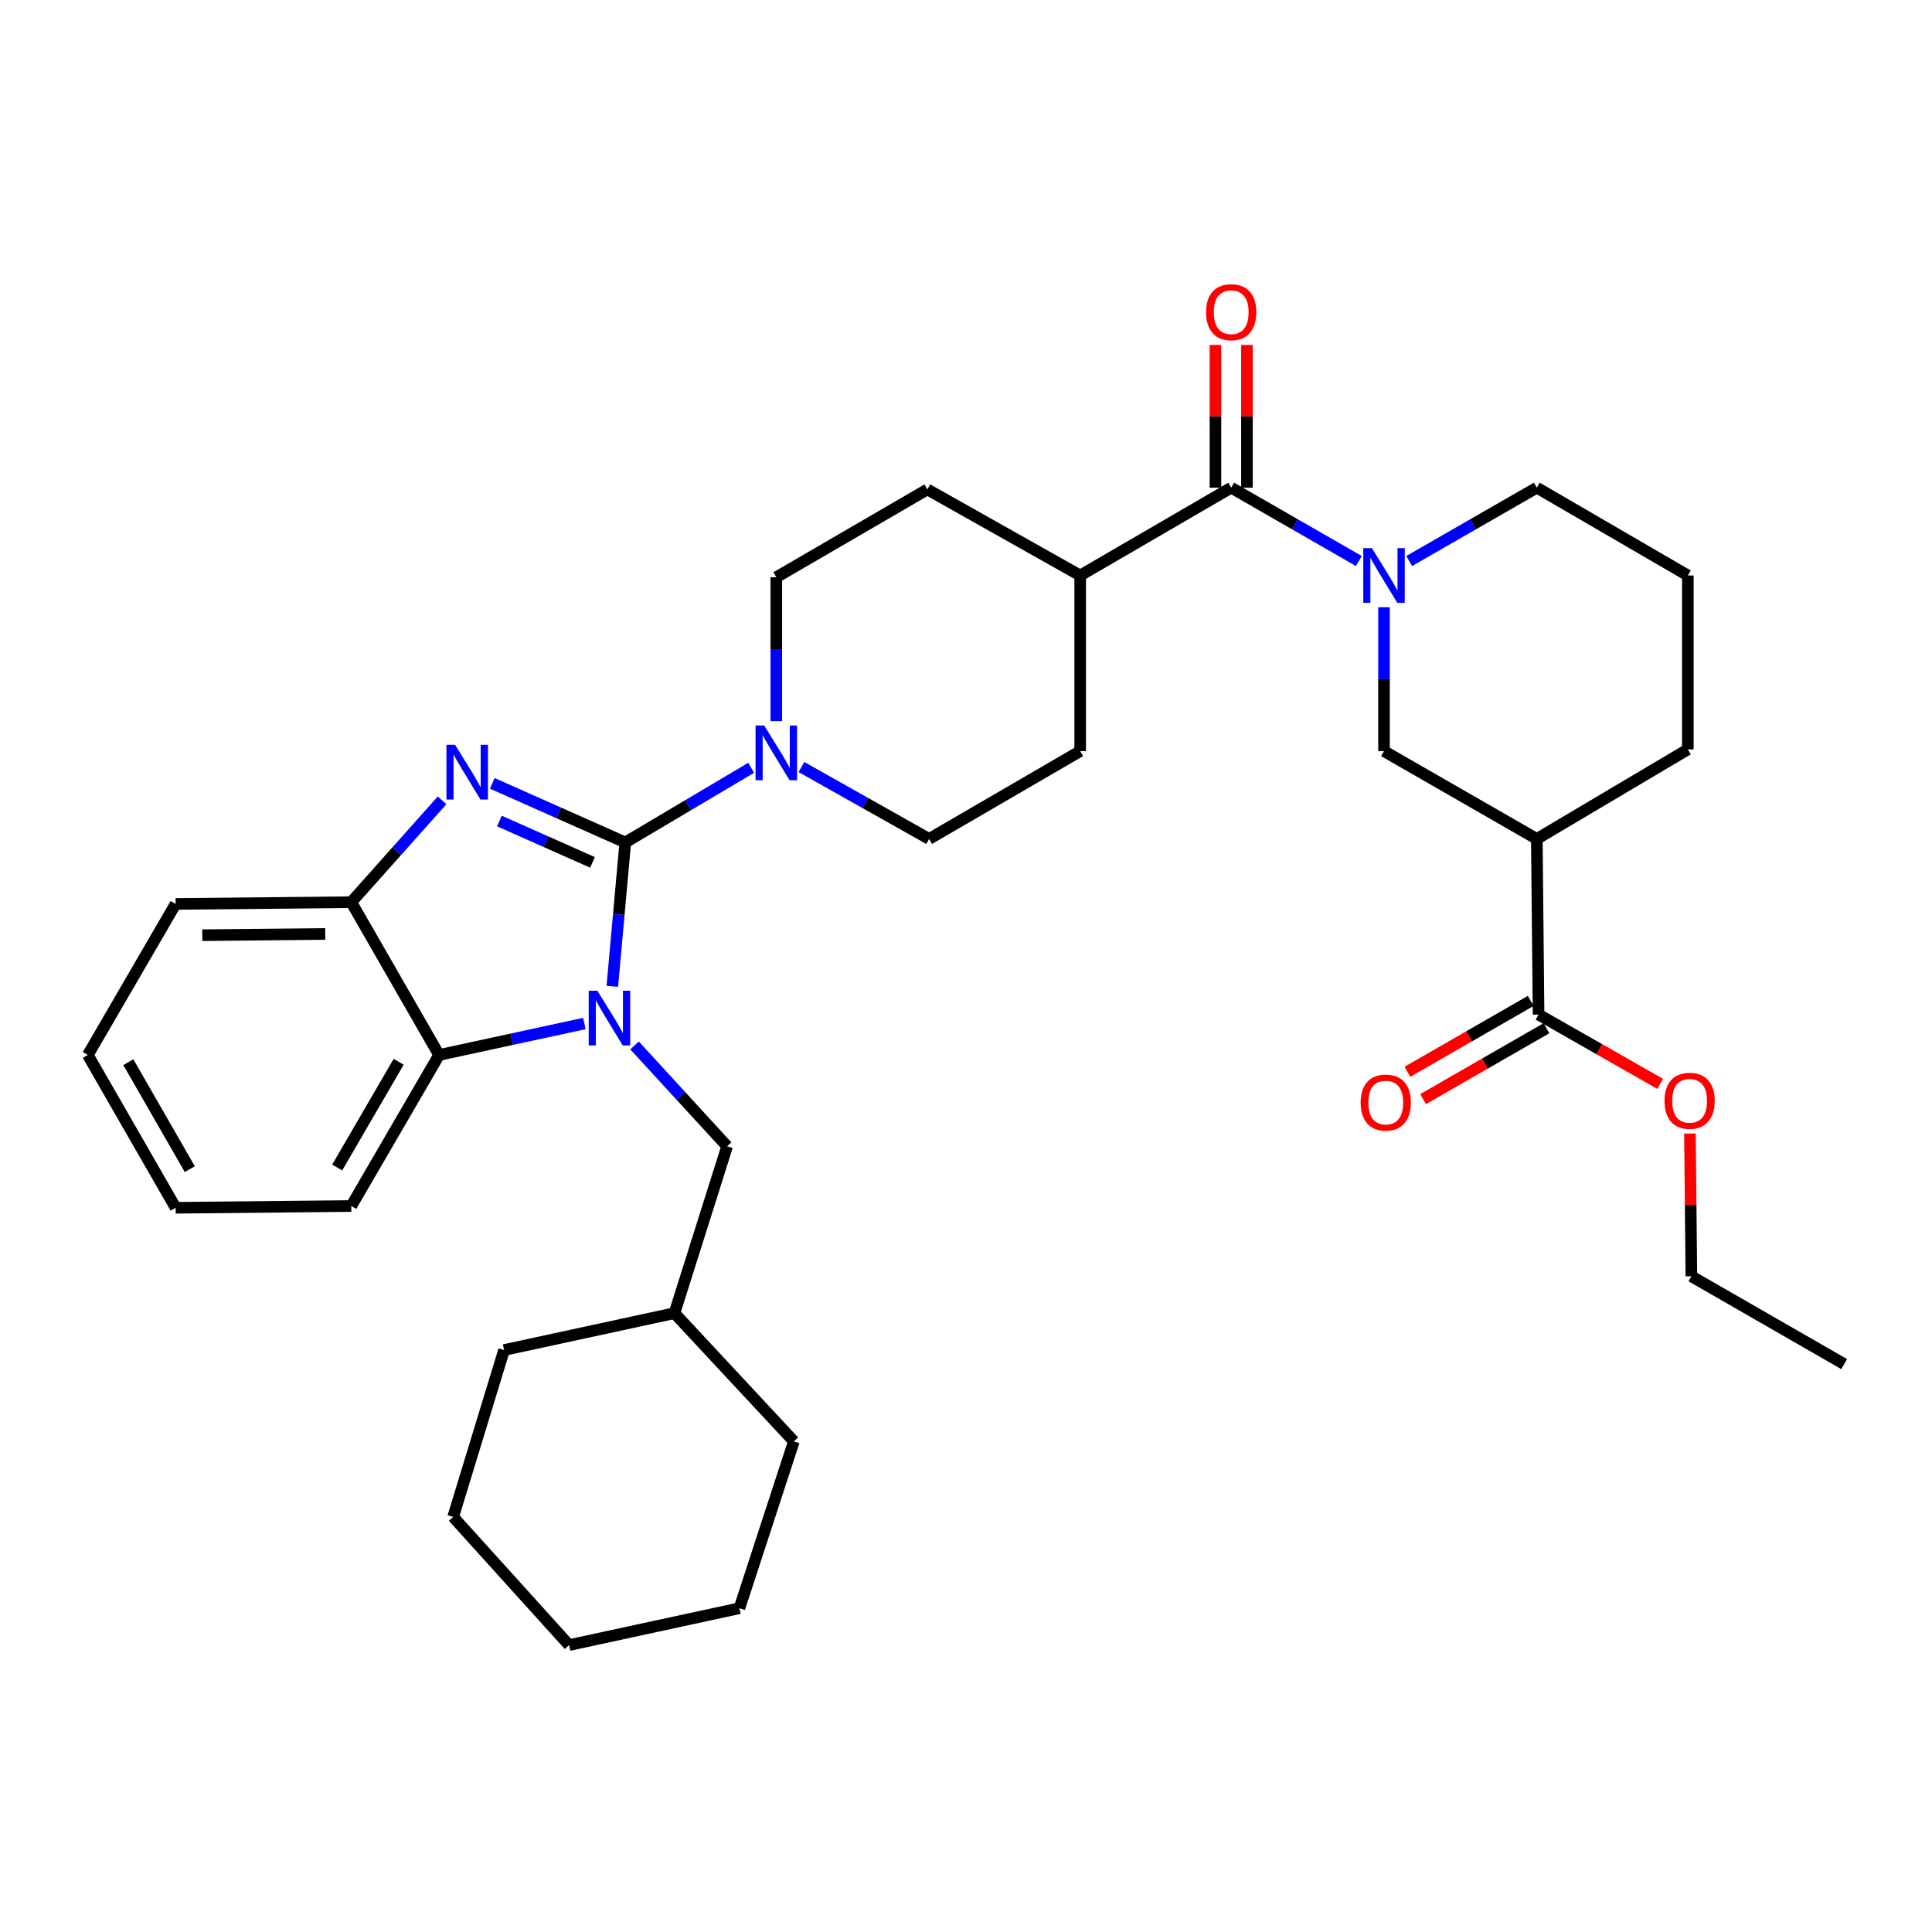 <?xml version='1.0' encoding='iso-8859-1'?>
<svg version='1.1' baseProfile='full'
              xmlns='http://www.w3.org/2000/svg'
                      xmlns:rdkit='http://www.rdkit.org/xml'
                      xmlns:xlink='http://www.w3.org/1999/xlink'
                  xml:space='preserve'
width='1000px' height='1000px' viewBox='0 0 1000 1000'>
<!-- END OF HEADER -->
<rect style='opacity:1.0;fill:#FFFFFF;stroke:none' width='1000' height='1000' x='0' y='0'> </rect>
<path class='bond-0' d='M 795.455,434.234 L 873.631,387.876' style='fill:none;fill-rule:evenodd;stroke:#000000;stroke-width:6px;stroke-linecap:butt;stroke-linejoin:miter;stroke-opacity:1' />
<path class='bond-1' d='M 795.455,434.234 L 716.363,388.782' style='fill:none;fill-rule:evenodd;stroke:#000000;stroke-width:6px;stroke-linecap:butt;stroke-linejoin:miter;stroke-opacity:1' />
<path class='bond-2' d='M 795.455,434.234 L 796.361,525.147' style='fill:none;fill-rule:evenodd;stroke:#000000;stroke-width:6px;stroke-linecap:butt;stroke-linejoin:miter;stroke-opacity:1' />
<path class='bond-3' d='M 637.271,252.418 L 670.307,271.402' style='fill:none;fill-rule:evenodd;stroke:#000000;stroke-width:6px;stroke-linecap:butt;stroke-linejoin:miter;stroke-opacity:1' />
<path class='bond-3' d='M 670.307,271.402 L 703.342,290.387' style='fill:none;fill-rule:evenodd;stroke:#0000FF;stroke-width:6px;stroke-linecap:butt;stroke-linejoin:miter;stroke-opacity:1' />
<path class='bond-4' d='M 645.43,252.418 L 645.43,215.482' style='fill:none;fill-rule:evenodd;stroke:#000000;stroke-width:6px;stroke-linecap:butt;stroke-linejoin:miter;stroke-opacity:1' />
<path class='bond-4' d='M 645.43,215.482 L 645.43,178.547' style='fill:none;fill-rule:evenodd;stroke:#FF0000;stroke-width:6px;stroke-linecap:butt;stroke-linejoin:miter;stroke-opacity:1' />
<path class='bond-4' d='M 629.113,252.418 L 629.113,215.482' style='fill:none;fill-rule:evenodd;stroke:#000000;stroke-width:6px;stroke-linecap:butt;stroke-linejoin:miter;stroke-opacity:1' />
<path class='bond-4' d='M 629.113,215.482 L 629.113,178.547' style='fill:none;fill-rule:evenodd;stroke:#FF0000;stroke-width:6px;stroke-linecap:butt;stroke-linejoin:miter;stroke-opacity:1' />
<path class='bond-5' d='M 637.271,252.418 L 559.095,297.869' style='fill:none;fill-rule:evenodd;stroke:#000000;stroke-width:6px;stroke-linecap:butt;stroke-linejoin:miter;stroke-opacity:1' />
<path class='bond-6' d='M 729.384,290.387 L 762.419,271.402' style='fill:none;fill-rule:evenodd;stroke:#0000FF;stroke-width:6px;stroke-linecap:butt;stroke-linejoin:miter;stroke-opacity:1' />
<path class='bond-6' d='M 762.419,271.402 L 795.455,252.418' style='fill:none;fill-rule:evenodd;stroke:#000000;stroke-width:6px;stroke-linecap:butt;stroke-linejoin:miter;stroke-opacity:1' />
<path class='bond-7' d='M 716.363,314.302 L 716.363,351.542' style='fill:none;fill-rule:evenodd;stroke:#0000FF;stroke-width:6px;stroke-linecap:butt;stroke-linejoin:miter;stroke-opacity:1' />
<path class='bond-7' d='M 716.363,351.542 L 716.363,388.782' style='fill:none;fill-rule:evenodd;stroke:#000000;stroke-width:6px;stroke-linecap:butt;stroke-linejoin:miter;stroke-opacity:1' />
<path class='bond-8' d='M 873.631,387.876 L 873.631,297.869' style='fill:none;fill-rule:evenodd;stroke:#000000;stroke-width:6px;stroke-linecap:butt;stroke-linejoin:miter;stroke-opacity:1' />
<path class='bond-9' d='M 559.095,297.869 L 480.003,253.324' style='fill:none;fill-rule:evenodd;stroke:#000000;stroke-width:6px;stroke-linecap:butt;stroke-linejoin:miter;stroke-opacity:1' />
<path class='bond-10' d='M 559.095,297.869 L 559.095,388.782' style='fill:none;fill-rule:evenodd;stroke:#000000;stroke-width:6px;stroke-linecap:butt;stroke-linejoin:miter;stroke-opacity:1' />
<path class='bond-11' d='M 45.455,546.051 L 90.906,625.143' style='fill:none;fill-rule:evenodd;stroke:#000000;stroke-width:6px;stroke-linecap:butt;stroke-linejoin:miter;stroke-opacity:1' />
<path class='bond-11' d='M 66.42,549.784 L 98.236,605.149' style='fill:none;fill-rule:evenodd;stroke:#000000;stroke-width:6px;stroke-linecap:butt;stroke-linejoin:miter;stroke-opacity:1' />
<path class='bond-12' d='M 45.455,546.051 L 90.906,467.874' style='fill:none;fill-rule:evenodd;stroke:#000000;stroke-width:6px;stroke-linecap:butt;stroke-linejoin:miter;stroke-opacity:1' />
<path class='bond-13' d='M 90.906,625.143 L 181.819,624.236' style='fill:none;fill-rule:evenodd;stroke:#000000;stroke-width:6px;stroke-linecap:butt;stroke-linejoin:miter;stroke-opacity:1' />
<path class='bond-14' d='M 181.819,624.236 L 227.271,546.051' style='fill:none;fill-rule:evenodd;stroke:#000000;stroke-width:6px;stroke-linecap:butt;stroke-linejoin:miter;stroke-opacity:1' />
<path class='bond-14' d='M 174.53,604.308 L 206.347,549.578' style='fill:none;fill-rule:evenodd;stroke:#000000;stroke-width:6px;stroke-linecap:butt;stroke-linejoin:miter;stroke-opacity:1' />
<path class='bond-15' d='M 227.271,546.051 L 181.819,466.968' style='fill:none;fill-rule:evenodd;stroke:#000000;stroke-width:6px;stroke-linecap:butt;stroke-linejoin:miter;stroke-opacity:1' />
<path class='bond-16' d='M 227.271,546.051 L 264.865,537.912' style='fill:none;fill-rule:evenodd;stroke:#000000;stroke-width:6px;stroke-linecap:butt;stroke-linejoin:miter;stroke-opacity:1' />
<path class='bond-16' d='M 264.865,537.912 L 302.459,529.773' style='fill:none;fill-rule:evenodd;stroke:#0000FF;stroke-width:6px;stroke-linecap:butt;stroke-linejoin:miter;stroke-opacity:1' />
<path class='bond-17' d='M 181.819,466.968 L 90.906,467.874' style='fill:none;fill-rule:evenodd;stroke:#000000;stroke-width:6px;stroke-linecap:butt;stroke-linejoin:miter;stroke-opacity:1' />
<path class='bond-17' d='M 168.345,483.42 L 104.706,484.054' style='fill:none;fill-rule:evenodd;stroke:#000000;stroke-width:6px;stroke-linecap:butt;stroke-linejoin:miter;stroke-opacity:1' />
<path class='bond-18' d='M 181.819,466.968 L 205.323,440.613' style='fill:none;fill-rule:evenodd;stroke:#000000;stroke-width:6px;stroke-linecap:butt;stroke-linejoin:miter;stroke-opacity:1' />
<path class='bond-18' d='M 205.323,440.613 L 228.826,414.257' style='fill:none;fill-rule:evenodd;stroke:#0000FF;stroke-width:6px;stroke-linecap:butt;stroke-linejoin:miter;stroke-opacity:1' />
<path class='bond-19' d='M 254.799,405.456 L 289.22,420.756' style='fill:none;fill-rule:evenodd;stroke:#0000FF;stroke-width:6px;stroke-linecap:butt;stroke-linejoin:miter;stroke-opacity:1' />
<path class='bond-19' d='M 289.22,420.756 L 323.641,436.056' style='fill:none;fill-rule:evenodd;stroke:#000000;stroke-width:6px;stroke-linecap:butt;stroke-linejoin:miter;stroke-opacity:1' />
<path class='bond-19' d='M 258.497,424.957 L 282.592,435.666' style='fill:none;fill-rule:evenodd;stroke:#0000FF;stroke-width:6px;stroke-linecap:butt;stroke-linejoin:miter;stroke-opacity:1' />
<path class='bond-19' d='M 282.592,435.666 L 306.687,446.376' style='fill:none;fill-rule:evenodd;stroke:#000000;stroke-width:6px;stroke-linecap:butt;stroke-linejoin:miter;stroke-opacity:1' />
<path class='bond-20' d='M 328.447,541.116 L 352.405,567.22' style='fill:none;fill-rule:evenodd;stroke:#0000FF;stroke-width:6px;stroke-linecap:butt;stroke-linejoin:miter;stroke-opacity:1' />
<path class='bond-20' d='M 352.405,567.22 L 376.363,593.324' style='fill:none;fill-rule:evenodd;stroke:#000000;stroke-width:6px;stroke-linecap:butt;stroke-linejoin:miter;stroke-opacity:1' />
<path class='bond-21' d='M 316.936,510.518 L 320.288,473.287' style='fill:none;fill-rule:evenodd;stroke:#0000FF;stroke-width:6px;stroke-linecap:butt;stroke-linejoin:miter;stroke-opacity:1' />
<path class='bond-21' d='M 320.288,473.287 L 323.641,436.056' style='fill:none;fill-rule:evenodd;stroke:#000000;stroke-width:6px;stroke-linecap:butt;stroke-linejoin:miter;stroke-opacity:1' />
<path class='bond-22' d='M 323.641,436.056 L 356.223,416.731' style='fill:none;fill-rule:evenodd;stroke:#000000;stroke-width:6px;stroke-linecap:butt;stroke-linejoin:miter;stroke-opacity:1' />
<path class='bond-22' d='M 356.223,416.731 L 388.805,397.406' style='fill:none;fill-rule:evenodd;stroke:#0000FF;stroke-width:6px;stroke-linecap:butt;stroke-linejoin:miter;stroke-opacity:1' />
<path class='bond-23' d='M 401.817,373.256 L 401.817,336.021' style='fill:none;fill-rule:evenodd;stroke:#0000FF;stroke-width:6px;stroke-linecap:butt;stroke-linejoin:miter;stroke-opacity:1' />
<path class='bond-23' d='M 401.817,336.021 L 401.817,298.785' style='fill:none;fill-rule:evenodd;stroke:#000000;stroke-width:6px;stroke-linecap:butt;stroke-linejoin:miter;stroke-opacity:1' />
<path class='bond-24' d='M 414.827,397.016 L 447.868,415.625' style='fill:none;fill-rule:evenodd;stroke:#0000FF;stroke-width:6px;stroke-linecap:butt;stroke-linejoin:miter;stroke-opacity:1' />
<path class='bond-24' d='M 447.868,415.625 L 480.909,434.234' style='fill:none;fill-rule:evenodd;stroke:#000000;stroke-width:6px;stroke-linecap:butt;stroke-linejoin:miter;stroke-opacity:1' />
<path class='bond-25' d='M 401.817,298.785 L 480.003,253.324' style='fill:none;fill-rule:evenodd;stroke:#000000;stroke-width:6px;stroke-linecap:butt;stroke-linejoin:miter;stroke-opacity:1' />
<path class='bond-26' d='M 480.909,434.234 L 559.095,388.782' style='fill:none;fill-rule:evenodd;stroke:#000000;stroke-width:6px;stroke-linecap:butt;stroke-linejoin:miter;stroke-opacity:1' />
<path class='bond-27' d='M 382.726,832.413 L 294.542,851.504' style='fill:none;fill-rule:evenodd;stroke:#000000;stroke-width:6px;stroke-linecap:butt;stroke-linejoin:miter;stroke-opacity:1' />
<path class='bond-28' d='M 382.726,832.413 L 410.909,746.051' style='fill:none;fill-rule:evenodd;stroke:#000000;stroke-width:6px;stroke-linecap:butt;stroke-linejoin:miter;stroke-opacity:1' />
<path class='bond-29' d='M 294.542,851.504 L 234.55,785.149' style='fill:none;fill-rule:evenodd;stroke:#000000;stroke-width:6px;stroke-linecap:butt;stroke-linejoin:miter;stroke-opacity:1' />
<path class='bond-30' d='M 234.55,785.149 L 260.911,698.777' style='fill:none;fill-rule:evenodd;stroke:#000000;stroke-width:6px;stroke-linecap:butt;stroke-linejoin:miter;stroke-opacity:1' />
<path class='bond-31' d='M 260.911,698.777 L 349.095,679.687' style='fill:none;fill-rule:evenodd;stroke:#000000;stroke-width:6px;stroke-linecap:butt;stroke-linejoin:miter;stroke-opacity:1' />
<path class='bond-32' d='M 349.095,679.687 L 410.909,746.051' style='fill:none;fill-rule:evenodd;stroke:#000000;stroke-width:6px;stroke-linecap:butt;stroke-linejoin:miter;stroke-opacity:1' />
<path class='bond-33' d='M 349.095,679.687 L 376.363,593.324' style='fill:none;fill-rule:evenodd;stroke:#000000;stroke-width:6px;stroke-linecap:butt;stroke-linejoin:miter;stroke-opacity:1' />
<path class='bond-34' d='M 873.631,297.869 L 795.455,252.418' style='fill:none;fill-rule:evenodd;stroke:#000000;stroke-width:6px;stroke-linecap:butt;stroke-linejoin:miter;stroke-opacity:1' />
<path class='bond-35' d='M 792.296,518.073 L 760.391,536.408' style='fill:none;fill-rule:evenodd;stroke:#000000;stroke-width:6px;stroke-linecap:butt;stroke-linejoin:miter;stroke-opacity:1' />
<path class='bond-35' d='M 760.391,536.408 L 728.485,554.744' style='fill:none;fill-rule:evenodd;stroke:#FF0000;stroke-width:6px;stroke-linecap:butt;stroke-linejoin:miter;stroke-opacity:1' />
<path class='bond-35' d='M 800.427,532.22 L 768.521,550.556' style='fill:none;fill-rule:evenodd;stroke:#000000;stroke-width:6px;stroke-linecap:butt;stroke-linejoin:miter;stroke-opacity:1' />
<path class='bond-35' d='M 768.521,550.556 L 736.615,568.891' style='fill:none;fill-rule:evenodd;stroke:#FF0000;stroke-width:6px;stroke-linecap:butt;stroke-linejoin:miter;stroke-opacity:1' />
<path class='bond-36' d='M 796.361,525.147 L 827.829,543.075' style='fill:none;fill-rule:evenodd;stroke:#000000;stroke-width:6px;stroke-linecap:butt;stroke-linejoin:miter;stroke-opacity:1' />
<path class='bond-36' d='M 827.829,543.075 L 859.297,561.004' style='fill:none;fill-rule:evenodd;stroke:#FF0000;stroke-width:6px;stroke-linecap:butt;stroke-linejoin:miter;stroke-opacity:1' />
<path class='bond-37' d='M 874.717,586.725 L 875.085,623.66' style='fill:none;fill-rule:evenodd;stroke:#FF0000;stroke-width:6px;stroke-linecap:butt;stroke-linejoin:miter;stroke-opacity:1' />
<path class='bond-37' d='M 875.085,623.66 L 875.453,660.596' style='fill:none;fill-rule:evenodd;stroke:#000000;stroke-width:6px;stroke-linecap:butt;stroke-linejoin:miter;stroke-opacity:1' />
<path class='bond-38' d='M 875.453,660.596 L 954.545,706.057' style='fill:none;fill-rule:evenodd;stroke:#000000;stroke-width:6px;stroke-linecap:butt;stroke-linejoin:miter;stroke-opacity:1' />
<path  class='atom-2' d='M 710.103 283.709
L 719.383 298.709
Q 720.303 300.189, 721.783 302.869
Q 723.263 305.549, 723.343 305.709
L 723.343 283.709
L 727.103 283.709
L 727.103 312.029
L 723.223 312.029
L 713.263 295.629
Q 712.103 293.709, 710.863 291.509
Q 709.663 289.309, 709.303 288.629
L 709.303 312.029
L 705.623 312.029
L 705.623 283.709
L 710.103 283.709
' fill='#0000FF'/>
<path  class='atom-3' d='M 624.271 161.594
Q 624.271 154.794, 627.631 150.994
Q 630.991 147.194, 637.271 147.194
Q 643.551 147.194, 646.911 150.994
Q 650.271 154.794, 650.271 161.594
Q 650.271 168.474, 646.871 172.394
Q 643.471 176.274, 637.271 176.274
Q 631.031 176.274, 627.631 172.394
Q 624.271 168.514, 624.271 161.594
M 637.271 173.074
Q 641.591 173.074, 643.911 170.194
Q 646.271 167.274, 646.271 161.594
Q 646.271 156.034, 643.911 153.234
Q 641.591 150.394, 637.271 150.394
Q 632.951 150.394, 630.591 153.194
Q 628.271 155.994, 628.271 161.594
Q 628.271 167.314, 630.591 170.194
Q 632.951 173.074, 637.271 173.074
' fill='#FF0000'/>
<path  class='atom-12' d='M 235.56 385.527
L 244.84 400.527
Q 245.76 402.007, 247.24 404.687
Q 248.72 407.367, 248.8 407.527
L 248.8 385.527
L 252.56 385.527
L 252.56 413.847
L 248.68 413.847
L 238.72 397.447
Q 237.56 395.527, 236.32 393.327
Q 235.12 391.127, 234.76 390.447
L 234.76 413.847
L 231.08 413.847
L 231.08 385.527
L 235.56 385.527
' fill='#0000FF'/>
<path  class='atom-13' d='M 309.195 512.8
L 318.475 527.8
Q 319.395 529.28, 320.875 531.96
Q 322.355 534.64, 322.435 534.8
L 322.435 512.8
L 326.195 512.8
L 326.195 541.12
L 322.315 541.12
L 312.355 524.72
Q 311.195 522.8, 309.955 520.6
Q 308.755 518.4, 308.395 517.72
L 308.395 541.12
L 304.715 541.12
L 304.715 512.8
L 309.195 512.8
' fill='#0000FF'/>
<path  class='atom-15' d='M 395.557 375.529
L 404.837 390.529
Q 405.757 392.009, 407.237 394.689
Q 408.717 397.369, 408.797 397.529
L 408.797 375.529
L 412.557 375.529
L 412.557 403.849
L 408.677 403.849
L 398.717 387.449
Q 397.557 385.529, 396.317 383.329
Q 395.117 381.129, 394.757 380.449
L 394.757 403.849
L 391.077 403.849
L 391.077 375.529
L 395.557 375.529
' fill='#0000FF'/>
<path  class='atom-31' d='M 704.27 570.679
Q 704.27 563.879, 707.63 560.079
Q 710.99 556.279, 717.27 556.279
Q 723.55 556.279, 726.91 560.079
Q 730.27 563.879, 730.27 570.679
Q 730.27 577.559, 726.87 581.479
Q 723.47 585.359, 717.27 585.359
Q 711.03 585.359, 707.63 581.479
Q 704.27 577.599, 704.27 570.679
M 717.27 582.159
Q 721.59 582.159, 723.91 579.279
Q 726.27 576.359, 726.27 570.679
Q 726.27 565.119, 723.91 562.319
Q 721.59 559.479, 717.27 559.479
Q 712.95 559.479, 710.59 562.279
Q 708.27 565.079, 708.27 570.679
Q 708.27 576.399, 710.59 579.279
Q 712.95 582.159, 717.27 582.159
' fill='#FF0000'/>
<path  class='atom-32' d='M 861.547 569.772
Q 861.547 562.972, 864.907 559.172
Q 868.267 555.372, 874.547 555.372
Q 880.827 555.372, 884.187 559.172
Q 887.547 562.972, 887.547 569.772
Q 887.547 576.652, 884.147 580.572
Q 880.747 584.452, 874.547 584.452
Q 868.307 584.452, 864.907 580.572
Q 861.547 576.692, 861.547 569.772
M 874.547 581.252
Q 878.867 581.252, 881.187 578.372
Q 883.547 575.452, 883.547 569.772
Q 883.547 564.212, 881.187 561.412
Q 878.867 558.572, 874.547 558.572
Q 870.227 558.572, 867.867 561.372
Q 865.547 564.172, 865.547 569.772
Q 865.547 575.492, 867.867 578.372
Q 870.227 581.252, 874.547 581.252
' fill='#FF0000'/>
</svg>

